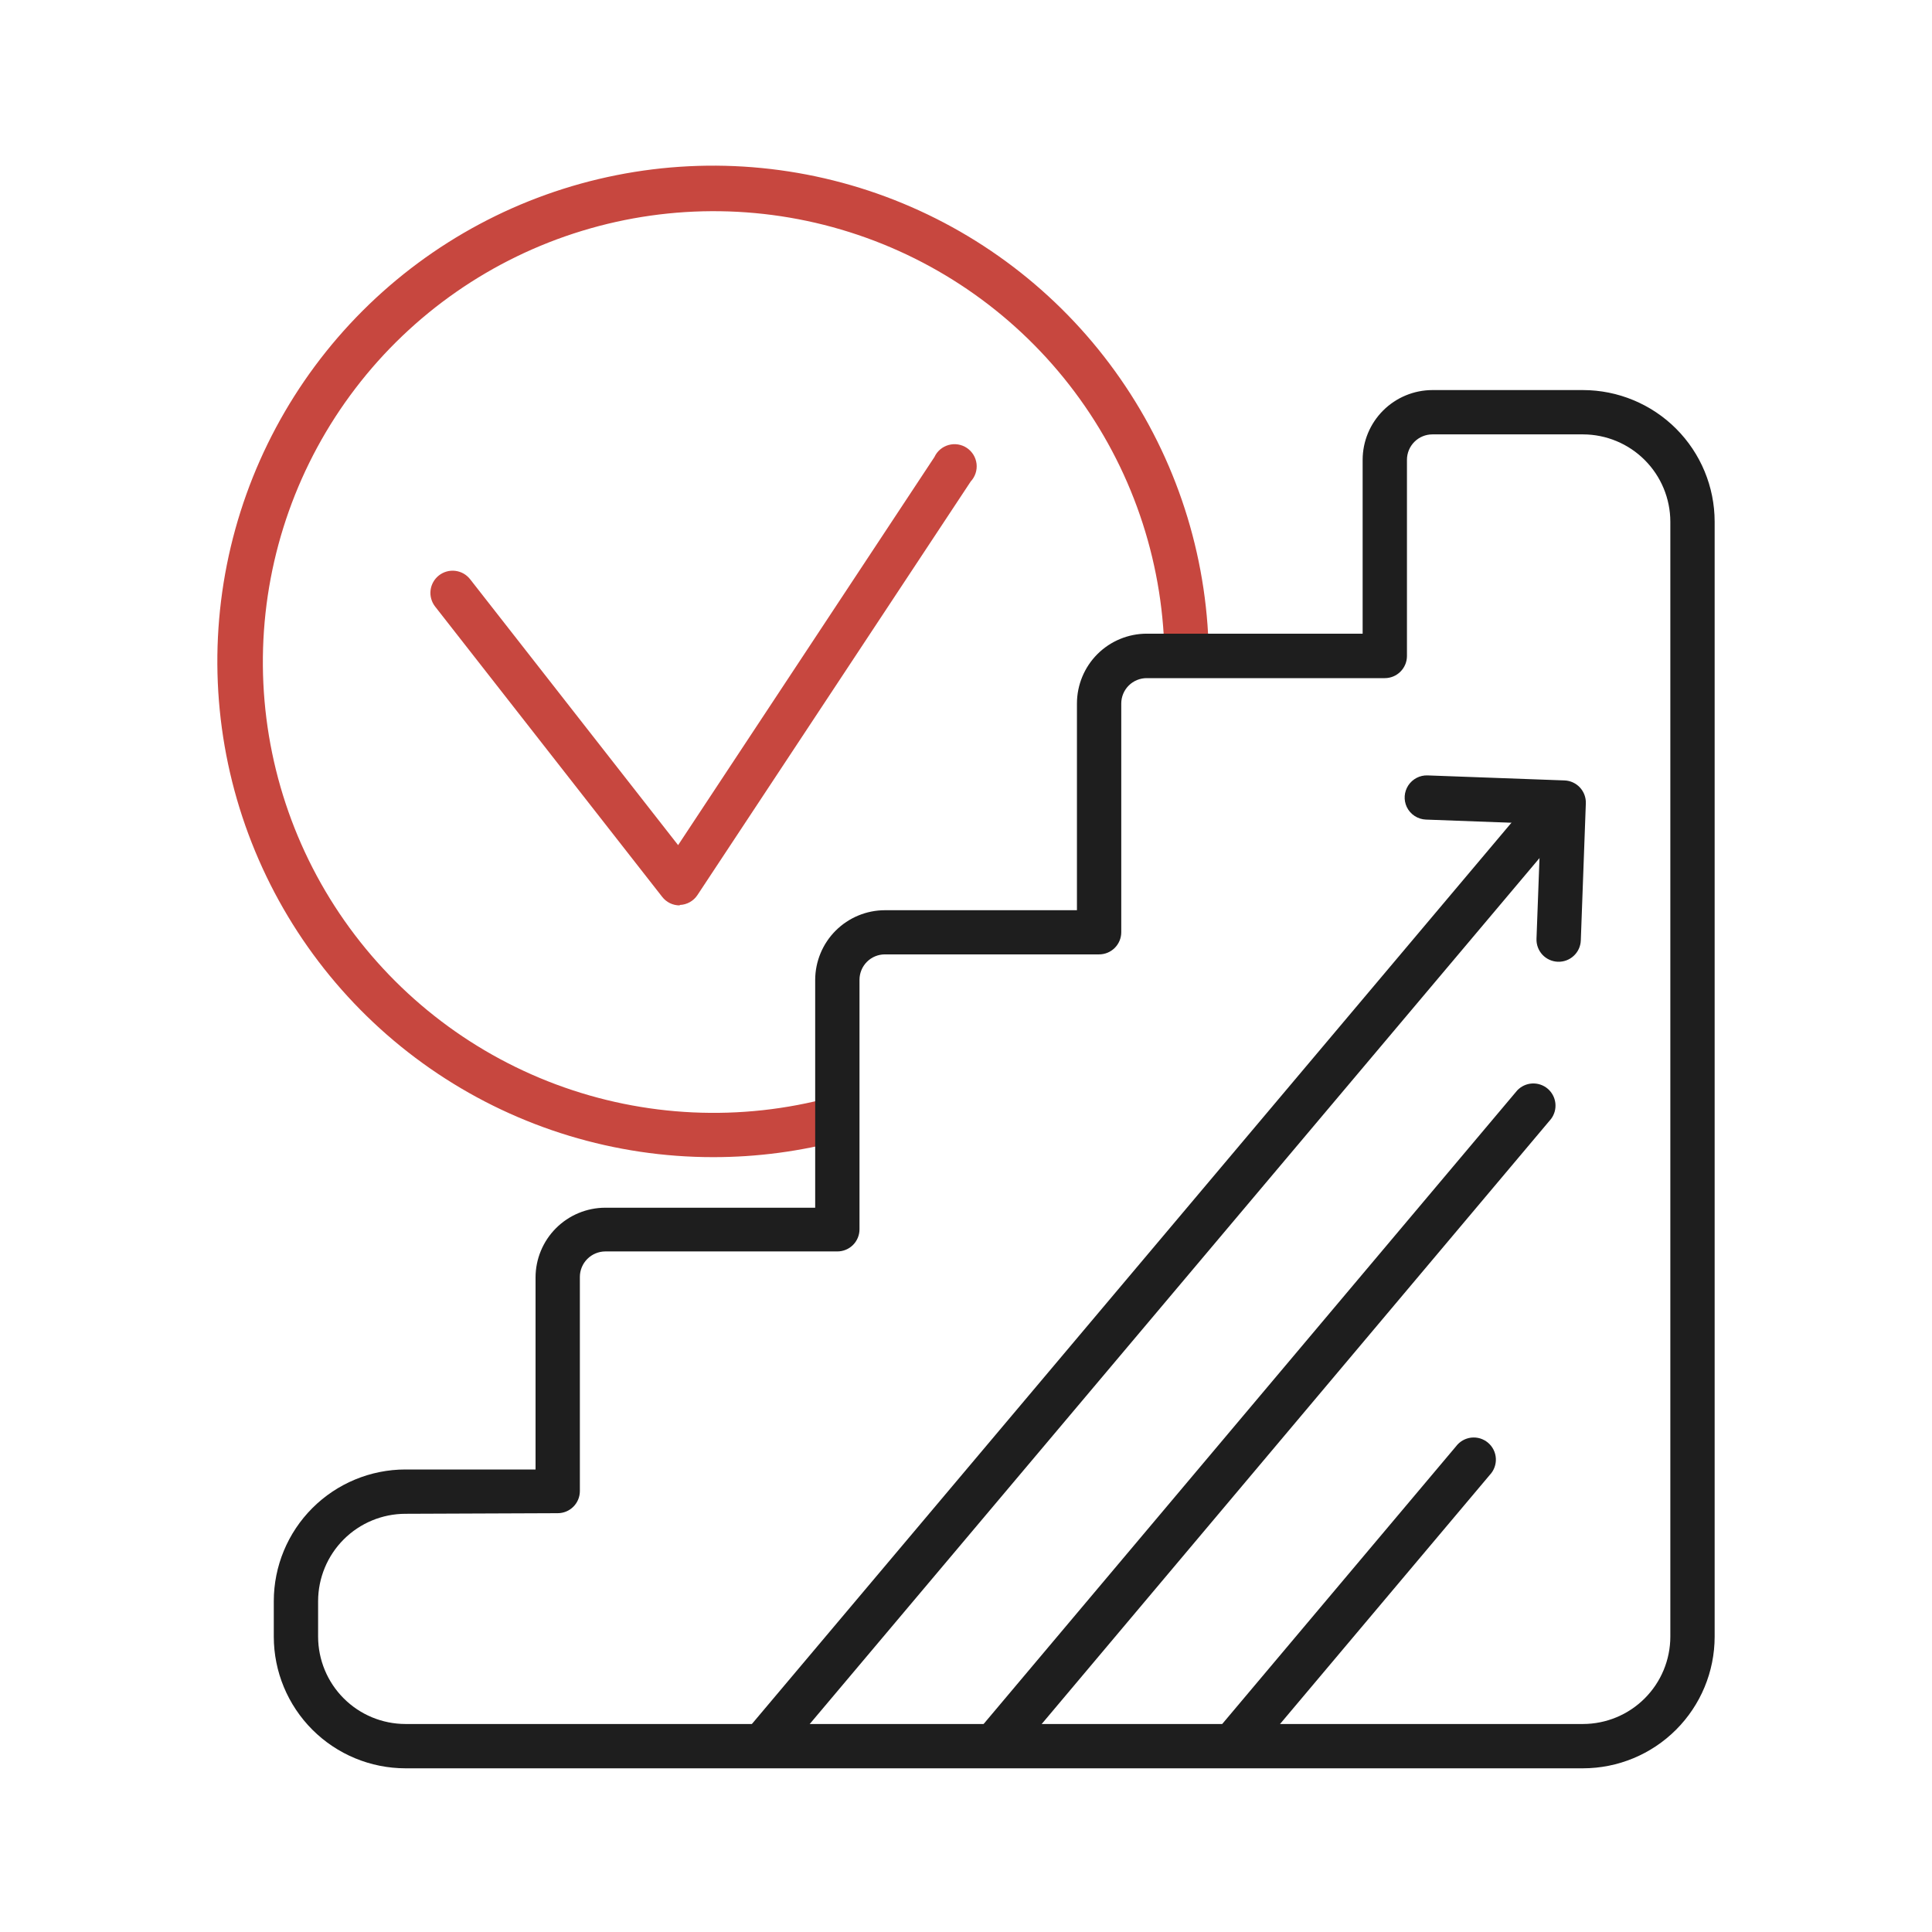 <svg width="80" height="80" viewBox="0 0 80 80" fill="none" xmlns="http://www.w3.org/2000/svg">
<path d="M29.528 47.915C25.468 47.915 21.499 46.711 18.123 44.456C14.747 42.2 12.116 38.994 10.563 35.243C9.009 31.492 8.602 27.365 9.394 23.383C10.187 19.401 12.142 15.743 15.012 12.872C17.883 10.001 21.541 8.046 25.523 7.254C29.505 6.462 33.633 6.868 37.384 8.422C41.135 9.976 44.341 12.607 46.596 15.983C48.852 19.358 50.056 23.327 50.056 27.387H48.221C48.215 23.486 46.988 19.684 44.71 16.516C42.433 13.348 39.22 10.973 35.523 9.725C31.826 8.477 27.831 8.419 24.1 9.559C20.368 10.698 17.087 12.978 14.719 16.079C12.35 19.179 11.012 22.944 10.893 26.844C10.774 30.744 11.88 34.583 14.055 37.822C16.231 41.061 19.366 43.537 23.021 44.902C26.677 46.267 30.668 46.452 34.434 45.432L34.917 47.2C33.16 47.675 31.348 47.916 29.528 47.915Z" fill="#C7473F"/>
<path d="M28.14 37.491C28.001 37.49 27.863 37.458 27.738 37.397C27.613 37.335 27.504 37.246 27.419 37.136L18.017 25.116C17.943 25.021 17.888 24.912 17.856 24.796C17.823 24.68 17.814 24.558 17.829 24.438C17.859 24.196 17.984 23.976 18.176 23.826C18.368 23.676 18.612 23.608 18.854 23.638C18.974 23.653 19.09 23.691 19.195 23.75C19.3 23.81 19.392 23.89 19.467 23.985L28.079 34.995L38.692 18.926C38.747 18.806 38.828 18.698 38.929 18.612C39.03 18.526 39.149 18.463 39.277 18.427C39.404 18.391 39.539 18.383 39.67 18.404C39.801 18.425 39.926 18.474 40.036 18.548C40.146 18.622 40.239 18.719 40.308 18.832C40.378 18.946 40.421 19.073 40.437 19.205C40.452 19.337 40.438 19.47 40.397 19.596C40.355 19.723 40.287 19.838 40.196 19.936L28.88 37.062C28.8 37.184 28.692 37.284 28.566 37.355C28.439 37.426 28.298 37.467 28.152 37.472L28.14 37.491Z" fill="#C7473F"/>
<path d="M65.55 73.222H16.787C15.342 73.22 13.957 72.646 12.935 71.624C11.913 70.602 11.338 69.217 11.337 67.772V66.298C11.338 64.853 11.913 63.468 12.935 62.446C13.957 61.424 15.342 60.849 16.787 60.848H22.176V52.896C22.177 52.131 22.482 51.397 23.023 50.856C23.564 50.315 24.298 50.01 25.063 50.009H33.755V40.577C33.757 39.812 34.061 39.078 34.602 38.537C35.143 37.996 35.877 37.691 36.642 37.69H44.594V29.126C44.596 28.361 44.9 27.627 45.441 27.086C45.982 26.545 46.716 26.241 47.481 26.239H56.424V19.04C56.425 18.274 56.73 17.541 57.271 17C57.812 16.459 58.546 16.154 59.311 16.152H65.55C66.995 16.154 68.38 16.729 69.402 17.75C70.424 18.772 70.999 20.157 71 21.602V67.772C70.999 69.217 70.424 70.602 69.402 71.624C68.38 72.646 66.995 73.22 65.55 73.222ZM16.787 62.683C15.829 62.684 14.91 63.066 14.233 63.743C13.555 64.421 13.174 65.34 13.172 66.298V67.772C13.174 68.73 13.555 69.649 14.233 70.326C14.91 71.004 15.829 71.385 16.787 71.387H65.55C66.508 71.385 67.427 71.004 68.104 70.326C68.782 69.649 69.163 68.73 69.165 67.772V21.602C69.163 20.644 68.782 19.726 68.104 19.048C67.427 18.37 66.508 17.989 65.55 17.987H59.311C59.032 17.987 58.764 18.098 58.567 18.296C58.37 18.493 58.259 18.76 58.259 19.04V27.163C58.259 27.406 58.162 27.639 57.99 27.811C57.818 27.983 57.585 28.08 57.341 28.08H47.481C47.202 28.08 46.934 28.191 46.737 28.388C46.54 28.585 46.429 28.853 46.429 29.132V38.601C46.429 38.844 46.332 39.078 46.16 39.25C45.988 39.422 45.755 39.519 45.511 39.519H36.642C36.363 39.519 36.095 39.629 35.898 39.827C35.701 40.024 35.59 40.291 35.59 40.571V50.902C35.59 51.145 35.493 51.379 35.321 51.551C35.149 51.723 34.916 51.819 34.672 51.819H25.063C24.785 51.821 24.518 51.932 24.321 52.129C24.124 52.326 24.012 52.593 24.011 52.871V61.741C24.011 61.984 23.914 62.218 23.742 62.389C23.57 62.562 23.337 62.658 23.093 62.658L16.787 62.683Z" fill="#1E1E1E"/>
<path d="M58.252 33.417C58.185 33.275 58.155 33.117 58.166 32.96C58.177 32.803 58.229 32.652 58.315 32.52C58.402 32.389 58.521 32.282 58.661 32.209C58.801 32.137 58.957 32.102 59.114 32.108L64.785 32.316C65.027 32.325 65.256 32.431 65.421 32.608C65.586 32.786 65.674 33.022 65.666 33.264L65.458 38.941C65.449 39.184 65.344 39.414 65.165 39.579C64.987 39.745 64.75 39.833 64.507 39.824C64.263 39.815 64.033 39.71 63.867 39.532C63.702 39.353 63.614 39.117 63.623 38.873L63.8 34.114L59.041 33.937C58.875 33.93 58.714 33.878 58.575 33.786C58.435 33.695 58.324 33.567 58.252 33.417Z" fill="#1E1E1E"/>
<path d="M31.731 73.026C31.556 73.027 31.384 72.978 31.237 72.884C31.089 72.791 30.971 72.658 30.896 72.5C30.822 72.341 30.794 72.165 30.816 71.992C30.838 71.819 30.909 71.655 31.021 71.521L63.379 33.126C63.54 32.956 63.76 32.854 63.993 32.841C64.227 32.828 64.457 32.905 64.636 33.056C64.815 33.207 64.929 33.42 64.956 33.653C64.983 33.885 64.92 34.119 64.78 34.306L32.422 72.701C32.337 72.802 32.231 72.883 32.112 72.939C31.992 72.995 31.862 73.025 31.731 73.026Z" fill="#1E1E1E"/>
<path d="M41.326 73.024C41.151 73.024 40.979 72.975 40.831 72.881C40.683 72.787 40.565 72.652 40.491 72.493C40.417 72.334 40.39 72.157 40.413 71.984C40.437 71.81 40.51 71.647 40.623 71.513L62.827 45.149C62.988 44.98 63.208 44.878 63.441 44.865C63.675 44.852 63.905 44.928 64.084 45.079C64.263 45.23 64.377 45.444 64.404 45.676C64.431 45.908 64.368 46.142 64.228 46.33L42.03 72.699C41.943 72.801 41.836 72.883 41.714 72.939C41.593 72.995 41.46 73.024 41.326 73.024Z" fill="#1E1E1E"/>
<path d="M51.205 73.025C51.03 73.025 50.858 72.976 50.71 72.882C50.562 72.788 50.444 72.653 50.37 72.494C50.296 72.335 50.269 72.159 50.292 71.985C50.316 71.811 50.388 71.647 50.502 71.514L60.289 59.892C60.364 59.792 60.458 59.708 60.566 59.646C60.675 59.583 60.795 59.544 60.919 59.529C61.043 59.515 61.169 59.526 61.289 59.562C61.408 59.599 61.52 59.659 61.615 59.739C61.711 59.82 61.789 59.919 61.845 60.031C61.901 60.143 61.933 60.265 61.94 60.39C61.947 60.515 61.928 60.64 61.885 60.757C61.842 60.874 61.776 60.982 61.69 61.072L51.903 72.694C51.817 72.797 51.711 72.879 51.59 72.936C51.47 72.993 51.339 73.023 51.205 73.025Z" fill="#1E1E1E"/>
</svg>
